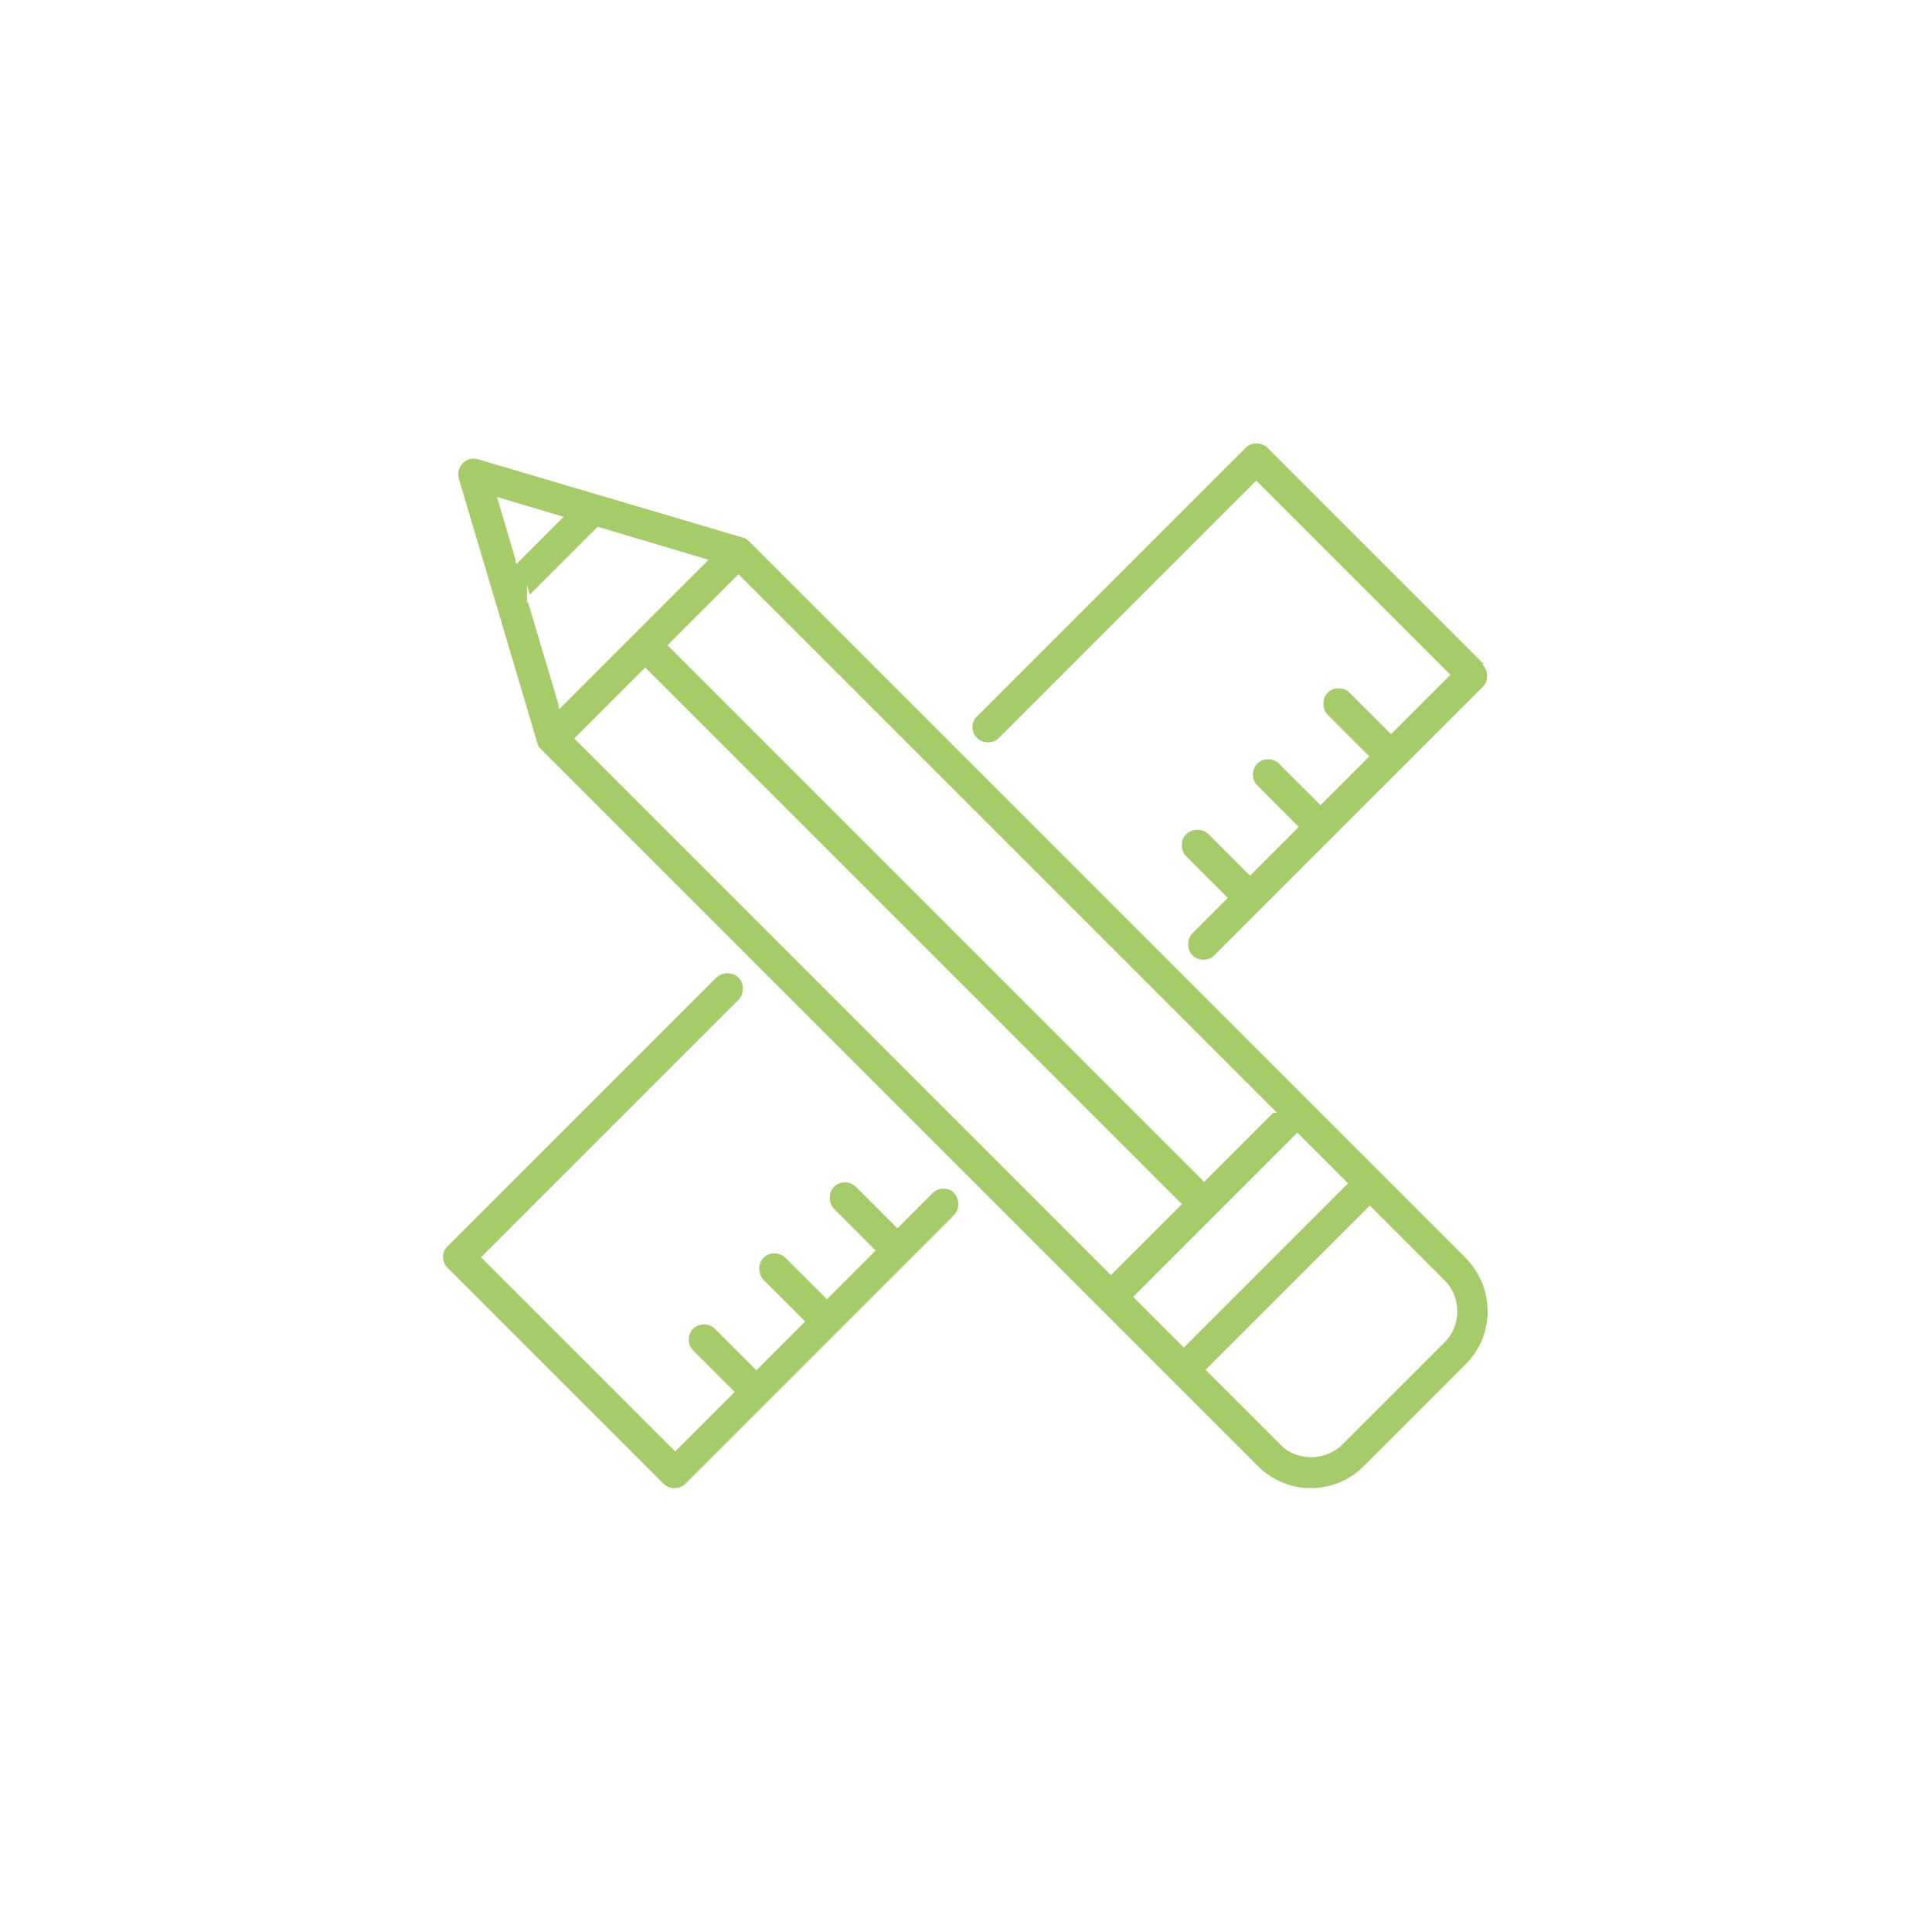 <?xml version="1.0" encoding="UTF-8"?><svg id="Layer_1" xmlns="http://www.w3.org/2000/svg" viewBox="0 0 40 40"><defs><style>.cls-1{fill:#a6cc69;}</style></defs><path class="cls-1" d="M19.76,24.7c-.12-.12-.33-.12-.45,0l-.73.73-.86-.86c-.12-.12-.33-.12-.45,0-.06.06-.09.14-.09.23s.03.17.09.23l.86.86-1.01,1.01-.86-.86c-.13-.12-.33-.12-.45,0-.12.12-.12.33,0,.46l.86.86-1.01,1.01-.86-.86c-.12-.12-.33-.12-.45,0s-.12.33,0,.45l.86.86-1.23,1.23-4.02-4.02,5.33-5.33c.06-.06.09-.14.09-.23s-.03-.17-.09-.23-.15-.09-.23-.09-.16.03-.23.09l-5.56,5.56c-.13.12-.13.33,0,.45l4.47,4.47c.12.12.33.12.45,0l5.56-5.56c.06-.06.09-.14.09-.23,0-.09-.03-.17-.09-.23Z"/><path class="cls-1" d="M30.71,13.74l-4.47-4.47c-.12-.12-.33-.12-.45,0l-5.56,5.56c-.13.12-.13.33,0,.45.12.12.33.12.45,0l5.33-5.33,4.02,4.02-1.23,1.23-.86-.86c-.12-.12-.33-.12-.45,0-.06.06-.09.14-.09.23s.03.17.09.23l.86.86-1.01,1.01-.86-.86c-.12-.12-.33-.12-.45,0-.12.13-.12.33,0,.45l.86.86-1.01,1.01-.86-.86c-.06-.06-.14-.09-.23-.09s-.16.03-.23.09-.09.14-.09.23.03.17.09.23l.86.86-.73.73c-.06.06-.09.14-.09.23s.03.17.09.23c.12.12.33.12.45,0l5.56-5.56c.12-.12.12-.33,0-.45Z"/><path class="cls-1" d="M24.27,28.58l1.78,1.78c.29.29.68.45,1.09.45s.8-.16,1.09-.45l2.12-2.12c.6-.6.6-1.58,0-2.19l-14.85-14.85s-.06-.05-.1-.07c0,0,0,0-.01,0,0,0,0,0-.01,0l-5.48-1.62c-.12-.04-.24,0-.32.08-.08.08-.11.21-.08.32l1.63,5.49s0,.02.01.03c.02.03.03.06.06.08l13.07,13.07h0ZM29.91,26.51c.35.35.35.93,0,1.28l-2.12,2.12c-.16.16-.4.26-.64.26s-.48-.09-.64-.26l-1.55-1.55,3.4-3.4,1.55,1.55ZM26.44,23.04h-.08l-1.43,1.43-11.11-11.11,1.47-1.47,11.15,11.15ZM10.68,11.61l-.39-1.32.07.02,1.31.39-.98.98-.02-.06ZM11.57,14.61l-.64-2.15-.02.02v-.37l.06.2,1.4-1.4h.02s2.28.68,2.28.68l-3.09,3.09-.02-.06ZM11.89,15.29l1.47-1.47,11.11,11.11-1.47,1.47-11.11-11.11ZM26.86,23.45l1.05,1.05-3.4,3.4-1.05-1.05,3.4-3.4Z"/></svg>